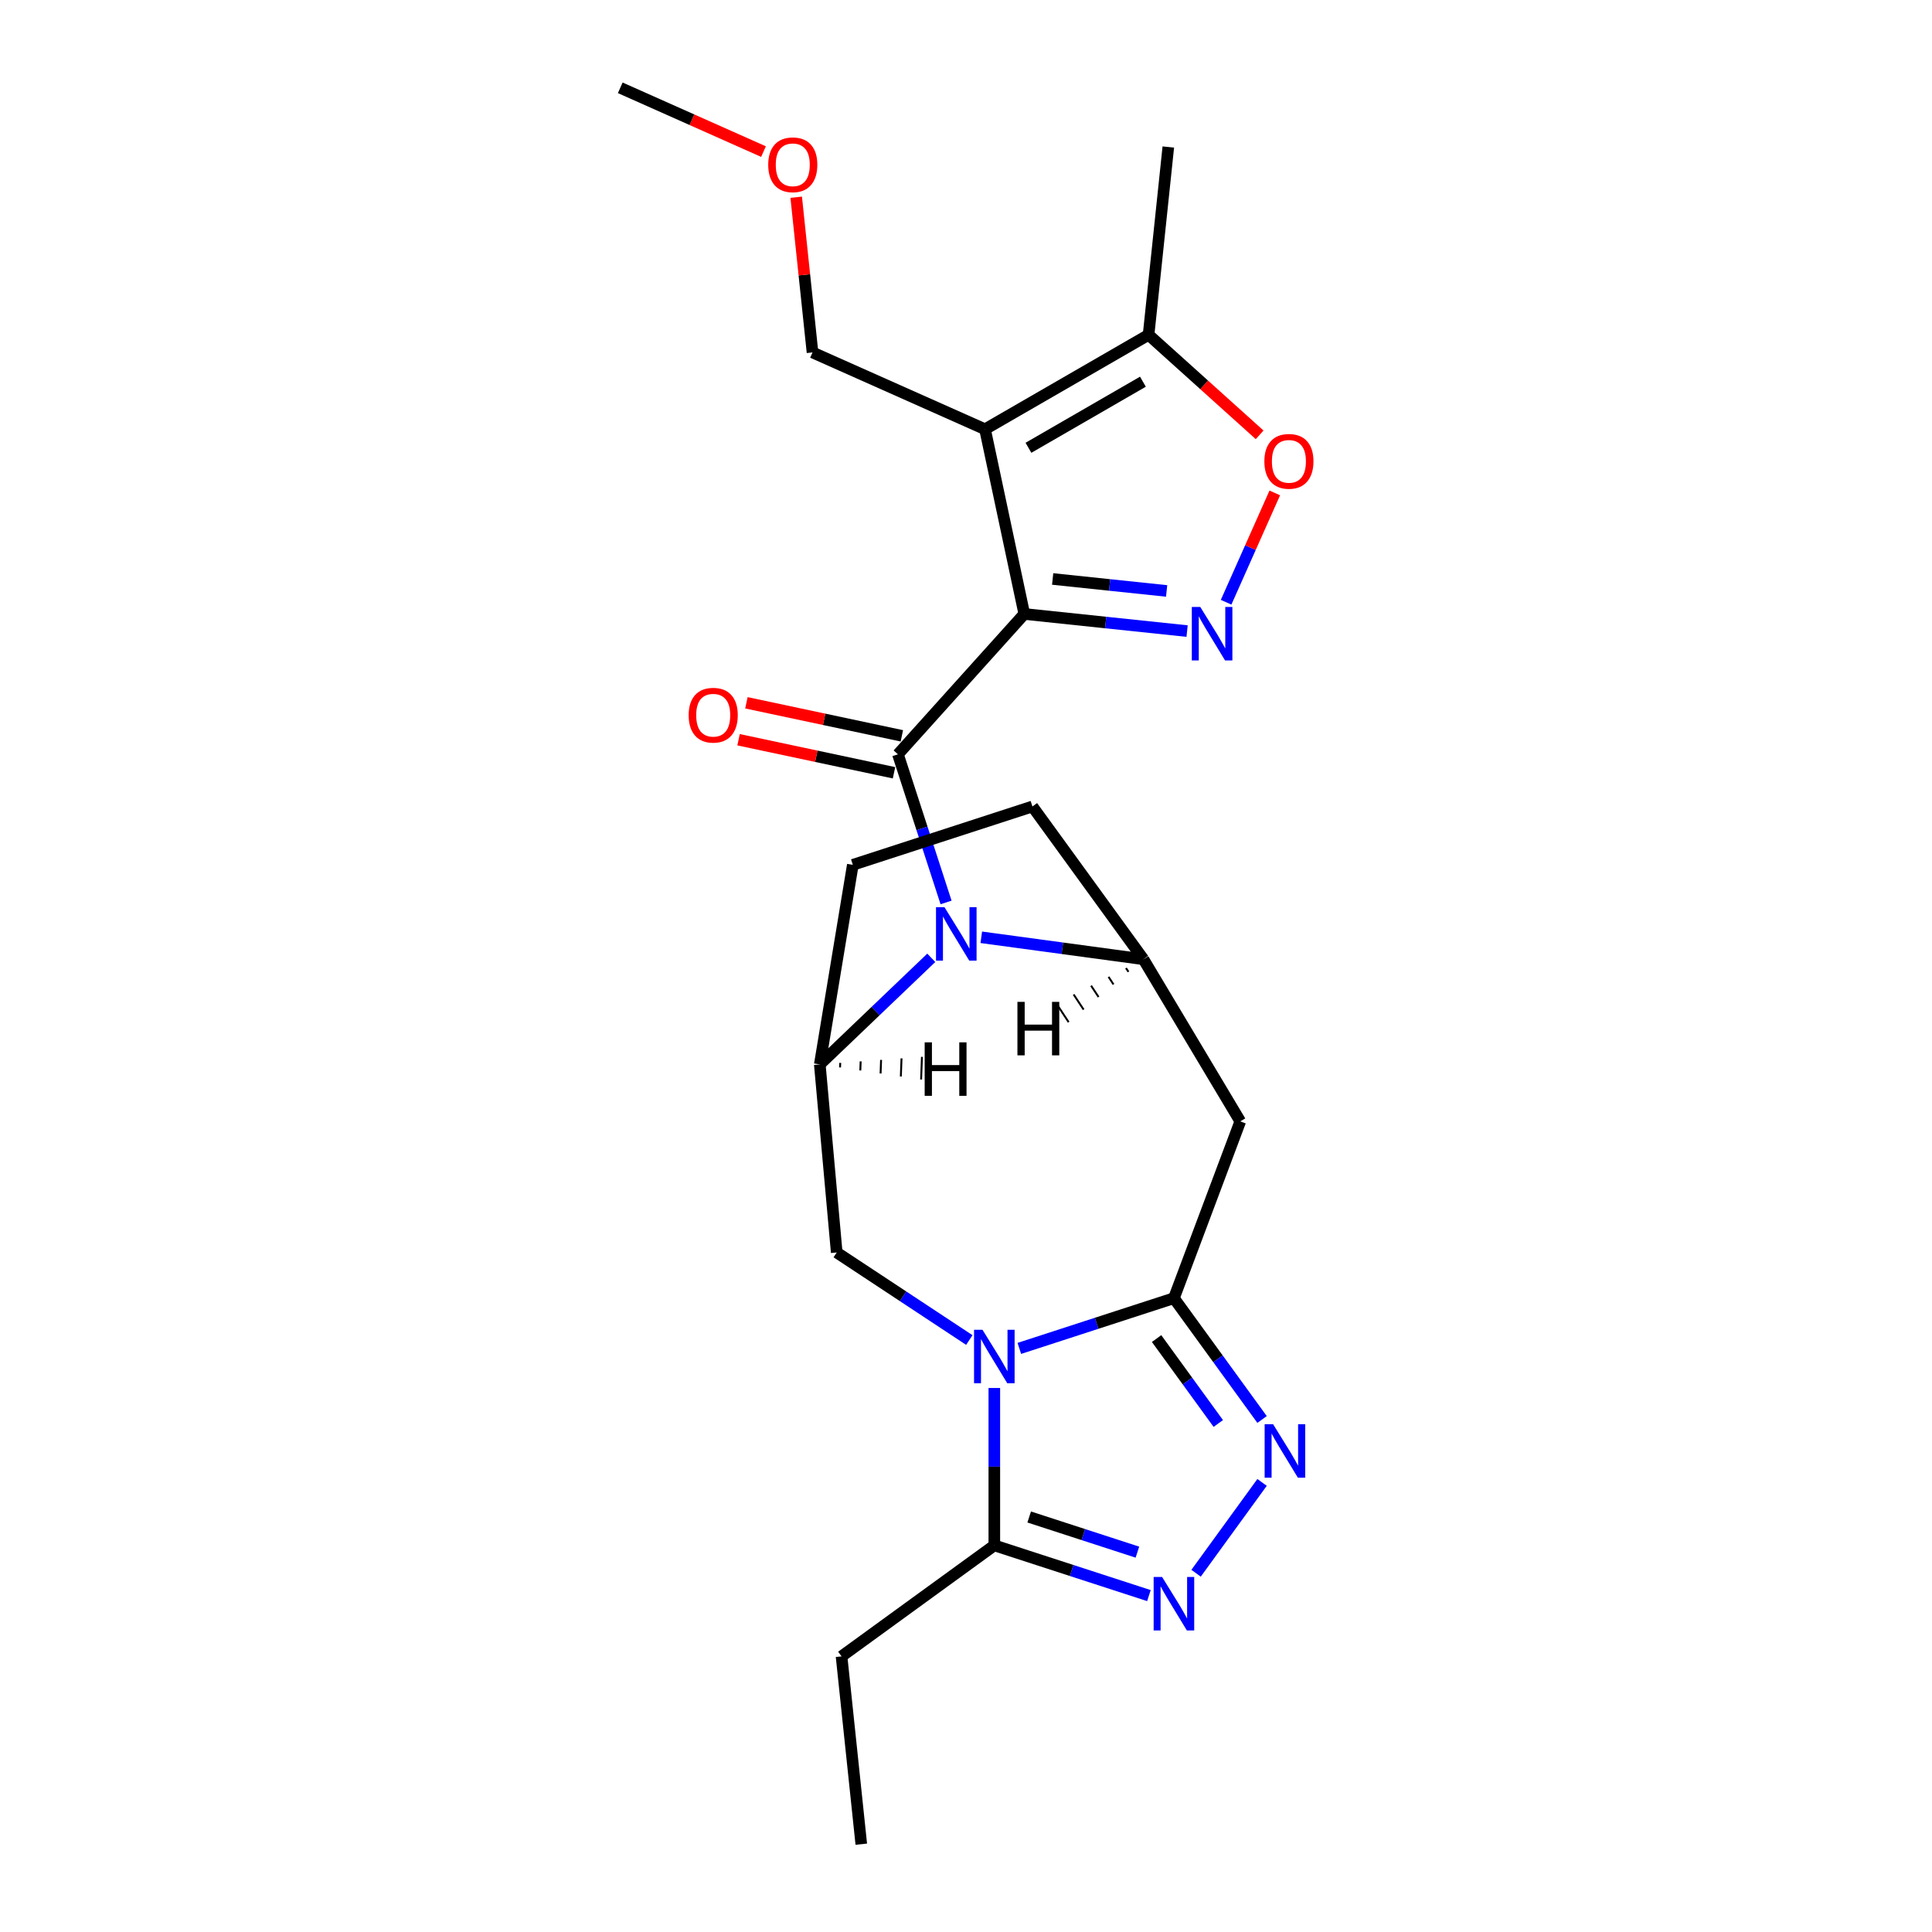 <?xml version='1.0' encoding='iso-8859-1'?>
<svg version='1.1' baseProfile='full'
              xmlns='http://www.w3.org/2000/svg'
                      xmlns:rdkit='http://www.rdkit.org/xml'
                      xmlns:xlink='http://www.w3.org/1999/xlink'
                  xml:space='preserve'
width='1000px' height='1000px' viewBox='0 0 1000 1000'>
<!-- END OF HEADER -->
<rect style='opacity:1.0;fill:#FFFFFF;stroke:none' width='1000' height='1000' x='0' y='0'> </rect>
<path class='bond-0' d='M 530.172,317.788 L 464.768,390.427' style='fill:none;fill-rule:evenodd;stroke:#000000;stroke-width:6px;stroke-linecap:butt;stroke-linejoin:miter;stroke-opacity:1' />
<path class='bond-3' d='M 530.172,317.788 L 509.85,222.178' style='fill:none;fill-rule:evenodd;stroke:#000000;stroke-width:6px;stroke-linecap:butt;stroke-linejoin:miter;stroke-opacity:1' />
<path class='bond-5' d='M 530.172,317.788 L 572.307,322.216' style='fill:none;fill-rule:evenodd;stroke:#000000;stroke-width:6px;stroke-linecap:butt;stroke-linejoin:miter;stroke-opacity:1' />
<path class='bond-5' d='M 572.307,322.216 L 614.441,326.645' style='fill:none;fill-rule:evenodd;stroke:#0000FF;stroke-width:6px;stroke-linecap:butt;stroke-linejoin:miter;stroke-opacity:1' />
<path class='bond-5' d='M 544.856,299.674 L 574.35,302.774' style='fill:none;fill-rule:evenodd;stroke:#000000;stroke-width:6px;stroke-linecap:butt;stroke-linejoin:miter;stroke-opacity:1' />
<path class='bond-5' d='M 574.35,302.774 L 603.844,305.874' style='fill:none;fill-rule:evenodd;stroke:#0000FF;stroke-width:6px;stroke-linecap:butt;stroke-linejoin:miter;stroke-opacity:1' />
<path class='bond-2' d='M 464.768,390.427 L 477.225,428.765' style='fill:none;fill-rule:evenodd;stroke:#000000;stroke-width:6px;stroke-linecap:butt;stroke-linejoin:miter;stroke-opacity:1' />
<path class='bond-2' d='M 477.225,428.765 L 489.682,467.104' style='fill:none;fill-rule:evenodd;stroke:#0000FF;stroke-width:6px;stroke-linecap:butt;stroke-linejoin:miter;stroke-opacity:1' />
<path class='bond-15' d='M 466.8,380.866 L 426.571,372.315' style='fill:none;fill-rule:evenodd;stroke:#000000;stroke-width:6px;stroke-linecap:butt;stroke-linejoin:miter;stroke-opacity:1' />
<path class='bond-15' d='M 426.571,372.315 L 386.341,363.764' style='fill:none;fill-rule:evenodd;stroke:#FF0000;stroke-width:6px;stroke-linecap:butt;stroke-linejoin:miter;stroke-opacity:1' />
<path class='bond-15' d='M 462.736,399.988 L 422.506,391.437' style='fill:none;fill-rule:evenodd;stroke:#000000;stroke-width:6px;stroke-linecap:butt;stroke-linejoin:miter;stroke-opacity:1' />
<path class='bond-15' d='M 422.506,391.437 L 382.277,382.886' style='fill:none;fill-rule:evenodd;stroke:#FF0000;stroke-width:6px;stroke-linecap:butt;stroke-linejoin:miter;stroke-opacity:1' />
<path class='bond-1' d='M 501.719,693.594 L 467.402,670.941' style='fill:none;fill-rule:evenodd;stroke:#0000FF;stroke-width:6px;stroke-linecap:butt;stroke-linejoin:miter;stroke-opacity:1' />
<path class='bond-1' d='M 467.402,670.941 L 433.085,648.289' style='fill:none;fill-rule:evenodd;stroke:#000000;stroke-width:6px;stroke-linecap:butt;stroke-linejoin:miter;stroke-opacity:1' />
<path class='bond-11' d='M 514.661,718.421 L 514.661,759.151' style='fill:none;fill-rule:evenodd;stroke:#0000FF;stroke-width:6px;stroke-linecap:butt;stroke-linejoin:miter;stroke-opacity:1' />
<path class='bond-11' d='M 514.661,759.151 L 514.661,799.882' style='fill:none;fill-rule:evenodd;stroke:#000000;stroke-width:6px;stroke-linecap:butt;stroke-linejoin:miter;stroke-opacity:1' />
<path class='bond-26' d='M 527.602,697.931 L 567.612,684.931' style='fill:none;fill-rule:evenodd;stroke:#0000FF;stroke-width:6px;stroke-linecap:butt;stroke-linejoin:miter;stroke-opacity:1' />
<path class='bond-26' d='M 567.612,684.931 L 607.622,671.931' style='fill:none;fill-rule:evenodd;stroke:#000000;stroke-width:6px;stroke-linecap:butt;stroke-linejoin:miter;stroke-opacity:1' />
<path class='bond-8' d='M 507.914,485.141 L 549.874,490.825' style='fill:none;fill-rule:evenodd;stroke:#0000FF;stroke-width:6px;stroke-linecap:butt;stroke-linejoin:miter;stroke-opacity:1' />
<path class='bond-8' d='M 549.874,490.825 L 591.834,496.509' style='fill:none;fill-rule:evenodd;stroke:#000000;stroke-width:6px;stroke-linecap:butt;stroke-linejoin:miter;stroke-opacity:1' />
<path class='bond-9' d='M 482.031,495.762 L 453.177,523.349' style='fill:none;fill-rule:evenodd;stroke:#0000FF;stroke-width:6px;stroke-linecap:butt;stroke-linejoin:miter;stroke-opacity:1' />
<path class='bond-9' d='M 453.177,523.349 L 424.323,550.937' style='fill:none;fill-rule:evenodd;stroke:#000000;stroke-width:6px;stroke-linecap:butt;stroke-linejoin:miter;stroke-opacity:1' />
<path class='bond-14' d='M 509.85,222.178 L 594.5,173.305' style='fill:none;fill-rule:evenodd;stroke:#000000;stroke-width:6px;stroke-linecap:butt;stroke-linejoin:miter;stroke-opacity:1' />
<path class='bond-14' d='M 532.322,231.777 L 591.577,197.566' style='fill:none;fill-rule:evenodd;stroke:#000000;stroke-width:6px;stroke-linecap:butt;stroke-linejoin:miter;stroke-opacity:1' />
<path class='bond-18' d='M 509.85,222.178 L 420.555,182.421' style='fill:none;fill-rule:evenodd;stroke:#000000;stroke-width:6px;stroke-linecap:butt;stroke-linejoin:miter;stroke-opacity:1' />
<path class='bond-4' d='M 607.622,671.931 L 641.967,580.419' style='fill:none;fill-rule:evenodd;stroke:#000000;stroke-width:6px;stroke-linecap:butt;stroke-linejoin:miter;stroke-opacity:1' />
<path class='bond-6' d='M 607.622,671.931 L 630.433,703.328' style='fill:none;fill-rule:evenodd;stroke:#000000;stroke-width:6px;stroke-linecap:butt;stroke-linejoin:miter;stroke-opacity:1' />
<path class='bond-6' d='M 630.433,703.328 L 653.244,734.725' style='fill:none;fill-rule:evenodd;stroke:#0000FF;stroke-width:6px;stroke-linecap:butt;stroke-linejoin:miter;stroke-opacity:1' />
<path class='bond-6' d='M 598.65,692.841 L 614.618,714.819' style='fill:none;fill-rule:evenodd;stroke:#000000;stroke-width:6px;stroke-linecap:butt;stroke-linejoin:miter;stroke-opacity:1' />
<path class='bond-6' d='M 614.618,714.819 L 630.585,736.796' style='fill:none;fill-rule:evenodd;stroke:#0000FF;stroke-width:6px;stroke-linecap:butt;stroke-linejoin:miter;stroke-opacity:1' />
<path class='bond-13' d='M 634.633,311.72 L 647.229,283.428' style='fill:none;fill-rule:evenodd;stroke:#0000FF;stroke-width:6px;stroke-linecap:butt;stroke-linejoin:miter;stroke-opacity:1' />
<path class='bond-13' d='M 647.229,283.428 L 659.826,255.135' style='fill:none;fill-rule:evenodd;stroke:#FF0000;stroke-width:6px;stroke-linecap:butt;stroke-linejoin:miter;stroke-opacity:1' />
<path class='bond-27' d='M 653.244,767.294 L 619.088,814.306' style='fill:none;fill-rule:evenodd;stroke:#0000FF;stroke-width:6px;stroke-linecap:butt;stroke-linejoin:miter;stroke-opacity:1' />
<path class='bond-7' d='M 594.681,825.882 L 554.671,812.882' style='fill:none;fill-rule:evenodd;stroke:#0000FF;stroke-width:6px;stroke-linecap:butt;stroke-linejoin:miter;stroke-opacity:1' />
<path class='bond-7' d='M 554.671,812.882 L 514.661,799.882' style='fill:none;fill-rule:evenodd;stroke:#000000;stroke-width:6px;stroke-linecap:butt;stroke-linejoin:miter;stroke-opacity:1' />
<path class='bond-7' d='M 588.719,803.39 L 560.712,794.29' style='fill:none;fill-rule:evenodd;stroke:#0000FF;stroke-width:6px;stroke-linecap:butt;stroke-linejoin:miter;stroke-opacity:1' />
<path class='bond-7' d='M 560.712,794.29 L 532.705,785.19' style='fill:none;fill-rule:evenodd;stroke:#000000;stroke-width:6px;stroke-linecap:butt;stroke-linejoin:miter;stroke-opacity:1' />
<path class='bond-10' d='M 591.834,496.509 L 641.967,580.419' style='fill:none;fill-rule:evenodd;stroke:#000000;stroke-width:6px;stroke-linecap:butt;stroke-linejoin:miter;stroke-opacity:1' />
<path class='bond-16' d='M 591.834,496.509 L 534.38,417.431' style='fill:none;fill-rule:evenodd;stroke:#000000;stroke-width:6px;stroke-linecap:butt;stroke-linejoin:miter;stroke-opacity:1' />
<path class='bond-28' d='M 582.803,501.065 L 584.095,503.023' style='fill:none;fill-rule:evenodd;stroke:#000000;stroke-width:1.0px;stroke-linecap:butt;stroke-linejoin:miter;stroke-opacity:1' />
<path class='bond-28' d='M 573.772,505.621 L 576.356,509.536' style='fill:none;fill-rule:evenodd;stroke:#000000;stroke-width:1.0px;stroke-linecap:butt;stroke-linejoin:miter;stroke-opacity:1' />
<path class='bond-28' d='M 564.741,510.177 L 568.618,516.05' style='fill:none;fill-rule:evenodd;stroke:#000000;stroke-width:1.0px;stroke-linecap:butt;stroke-linejoin:miter;stroke-opacity:1' />
<path class='bond-28' d='M 555.709,514.733 L 560.879,522.564' style='fill:none;fill-rule:evenodd;stroke:#000000;stroke-width:1.0px;stroke-linecap:butt;stroke-linejoin:miter;stroke-opacity:1' />
<path class='bond-28' d='M 546.678,519.289 L 553.14,529.078' style='fill:none;fill-rule:evenodd;stroke:#000000;stroke-width:1.0px;stroke-linecap:butt;stroke-linejoin:miter;stroke-opacity:1' />
<path class='bond-12' d='M 424.323,550.937 L 433.085,648.289' style='fill:none;fill-rule:evenodd;stroke:#000000;stroke-width:6px;stroke-linecap:butt;stroke-linejoin:miter;stroke-opacity:1' />
<path class='bond-17' d='M 424.323,550.937 L 441.419,447.636' style='fill:none;fill-rule:evenodd;stroke:#000000;stroke-width:6px;stroke-linecap:butt;stroke-linejoin:miter;stroke-opacity:1' />
<path class='bond-29' d='M 434.811,552.5 L 434.898,550.156' style='fill:none;fill-rule:evenodd;stroke:#000000;stroke-width:1.0px;stroke-linecap:butt;stroke-linejoin:miter;stroke-opacity:1' />
<path class='bond-29' d='M 445.3,554.063 L 445.474,549.375' style='fill:none;fill-rule:evenodd;stroke:#000000;stroke-width:1.0px;stroke-linecap:butt;stroke-linejoin:miter;stroke-opacity:1' />
<path class='bond-29' d='M 455.788,555.627 L 456.049,548.594' style='fill:none;fill-rule:evenodd;stroke:#000000;stroke-width:1.0px;stroke-linecap:butt;stroke-linejoin:miter;stroke-opacity:1' />
<path class='bond-29' d='M 466.276,557.19 L 466.625,547.813' style='fill:none;fill-rule:evenodd;stroke:#000000;stroke-width:1.0px;stroke-linecap:butt;stroke-linejoin:miter;stroke-opacity:1' />
<path class='bond-29' d='M 476.765,558.753 L 477.2,547.032' style='fill:none;fill-rule:evenodd;stroke:#000000;stroke-width:1.0px;stroke-linecap:butt;stroke-linejoin:miter;stroke-opacity:1' />
<path class='bond-19' d='M 514.661,799.882 L 435.583,857.335' style='fill:none;fill-rule:evenodd;stroke:#000000;stroke-width:6px;stroke-linecap:butt;stroke-linejoin:miter;stroke-opacity:1' />
<path class='bond-24' d='M 651.989,225.068 L 623.244,199.187' style='fill:none;fill-rule:evenodd;stroke:#FF0000;stroke-width:6px;stroke-linecap:butt;stroke-linejoin:miter;stroke-opacity:1' />
<path class='bond-24' d='M 623.244,199.187 L 594.5,173.305' style='fill:none;fill-rule:evenodd;stroke:#000000;stroke-width:6px;stroke-linecap:butt;stroke-linejoin:miter;stroke-opacity:1' />
<path class='bond-20' d='M 594.5,173.305 L 604.717,76.095' style='fill:none;fill-rule:evenodd;stroke:#000000;stroke-width:6px;stroke-linecap:butt;stroke-linejoin:miter;stroke-opacity:1' />
<path class='bond-25' d='M 534.38,417.431 L 441.419,447.636' style='fill:none;fill-rule:evenodd;stroke:#000000;stroke-width:6px;stroke-linecap:butt;stroke-linejoin:miter;stroke-opacity:1' />
<path class='bond-21' d='M 420.555,182.421 L 416.333,142.252' style='fill:none;fill-rule:evenodd;stroke:#000000;stroke-width:6px;stroke-linecap:butt;stroke-linejoin:miter;stroke-opacity:1' />
<path class='bond-21' d='M 416.333,142.252 L 412.111,102.082' style='fill:none;fill-rule:evenodd;stroke:#FF0000;stroke-width:6px;stroke-linecap:butt;stroke-linejoin:miter;stroke-opacity:1' />
<path class='bond-23' d='M 435.583,857.335 L 445.8,954.545' style='fill:none;fill-rule:evenodd;stroke:#000000;stroke-width:6px;stroke-linecap:butt;stroke-linejoin:miter;stroke-opacity:1' />
<path class='bond-22' d='M 395.187,78.466 L 358.115,61.96' style='fill:none;fill-rule:evenodd;stroke:#FF0000;stroke-width:6px;stroke-linecap:butt;stroke-linejoin:miter;stroke-opacity:1' />
<path class='bond-22' d='M 358.115,61.96 L 321.043,45.455' style='fill:none;fill-rule:evenodd;stroke:#000000;stroke-width:6px;stroke-linecap:butt;stroke-linejoin:miter;stroke-opacity:1' />
<path  class='atom-2' d='M 508.542 688.296
L 517.612 702.957
Q 518.512 704.404, 519.958 707.024
Q 521.405 709.643, 521.483 709.8
L 521.483 688.296
L 525.158 688.296
L 525.158 715.977
L 521.366 715.977
L 511.63 699.947
Q 510.497 698.07, 509.285 695.92
Q 508.112 693.769, 507.76 693.105
L 507.76 715.977
L 504.163 715.977
L 504.163 688.296
L 508.542 688.296
' fill='#0000FF'/>
<path  class='atom-3' d='M 488.854 469.548
L 497.925 484.209
Q 498.824 485.656, 500.271 488.276
Q 501.717 490.895, 501.795 491.052
L 501.795 469.548
L 505.471 469.548
L 505.471 497.229
L 501.678 497.229
L 491.943 481.199
Q 490.809 479.322, 489.597 477.172
Q 488.424 475.021, 488.072 474.357
L 488.072 497.229
L 484.475 497.229
L 484.475 469.548
L 488.854 469.548
' fill='#0000FF'/>
<path  class='atom-6' d='M 621.264 314.164
L 630.334 328.826
Q 631.234 330.273, 632.68 332.892
Q 634.127 335.512, 634.205 335.668
L 634.205 314.164
L 637.88 314.164
L 637.88 341.846
L 634.088 341.846
L 624.352 325.815
Q 623.218 323.939, 622.006 321.788
Q 620.833 319.638, 620.482 318.973
L 620.482 341.846
L 616.885 341.846
L 616.885 314.164
L 621.264 314.164
' fill='#0000FF'/>
<path  class='atom-7' d='M 658.957 737.168
L 668.027 751.83
Q 668.927 753.277, 670.373 755.896
Q 671.82 758.516, 671.898 758.672
L 671.898 737.168
L 675.573 737.168
L 675.573 764.85
L 671.781 764.85
L 662.045 748.82
Q 660.912 746.943, 659.699 744.793
Q 658.527 742.642, 658.175 741.977
L 658.175 764.85
L 654.578 764.85
L 654.578 737.168
L 658.957 737.168
' fill='#0000FF'/>
<path  class='atom-8' d='M 601.503 816.246
L 610.574 830.908
Q 611.473 832.355, 612.92 834.974
Q 614.367 837.594, 614.445 837.75
L 614.445 816.246
L 618.12 816.246
L 618.12 843.928
L 614.327 843.928
L 604.592 827.897
Q 603.458 826.021, 602.246 823.87
Q 601.073 821.72, 600.721 821.055
L 600.721 843.928
L 597.124 843.928
L 597.124 816.246
L 601.503 816.246
' fill='#0000FF'/>
<path  class='atom-14' d='M 654.432 238.788
Q 654.432 232.141, 657.716 228.427
Q 661.001 224.713, 667.139 224.713
Q 673.278 224.713, 676.562 228.427
Q 679.846 232.141, 679.846 238.788
Q 679.846 245.513, 676.523 249.345
Q 673.199 253.137, 667.139 253.137
Q 661.04 253.137, 657.716 249.345
Q 654.432 245.552, 654.432 238.788
M 667.139 250.009
Q 671.362 250.009, 673.629 247.194
Q 675.936 244.34, 675.936 238.788
Q 675.936 233.353, 673.629 230.616
Q 671.362 227.841, 667.139 227.841
Q 662.917 227.841, 660.61 230.577
Q 658.342 233.314, 658.342 238.788
Q 658.342 244.379, 660.61 247.194
Q 662.917 250.009, 667.139 250.009
' fill='#FF0000'/>
<path  class='atom-16' d='M 356.451 370.182
Q 356.451 363.536, 359.736 359.821
Q 363.02 356.107, 369.158 356.107
Q 375.297 356.107, 378.581 359.821
Q 381.865 363.536, 381.865 370.182
Q 381.865 376.907, 378.542 380.739
Q 375.218 384.532, 369.158 384.532
Q 363.059 384.532, 359.736 380.739
Q 356.451 376.946, 356.451 370.182
M 369.158 381.404
Q 373.381 381.404, 375.649 378.589
Q 377.955 375.734, 377.955 370.182
Q 377.955 364.748, 375.649 362.011
Q 373.381 359.235, 369.158 359.235
Q 364.936 359.235, 362.629 361.972
Q 360.361 364.709, 360.361 370.182
Q 360.361 375.774, 362.629 378.589
Q 364.936 381.404, 369.158 381.404
' fill='#FF0000'/>
<path  class='atom-22' d='M 397.631 85.289
Q 397.631 78.643, 400.915 74.928
Q 404.199 71.214, 410.338 71.214
Q 416.476 71.214, 419.76 74.928
Q 423.045 78.643, 423.045 85.289
Q 423.045 92.014, 419.721 95.846
Q 416.398 99.638, 410.338 99.638
Q 404.238 99.638, 400.915 95.846
Q 397.631 92.053, 397.631 85.289
M 410.338 96.511
Q 414.56 96.511, 416.828 93.696
Q 419.135 90.841, 419.135 85.289
Q 419.135 79.855, 416.828 77.118
Q 414.56 74.342, 410.338 74.342
Q 406.115 74.342, 403.808 77.079
Q 401.541 79.816, 401.541 85.289
Q 401.541 90.88, 403.808 93.696
Q 406.115 96.511, 410.338 96.511
' fill='#FF0000'/>
<path  class='atom-25' d='M 526.62 518.567
L 530.373 518.567
L 530.373 530.335
L 544.527 530.335
L 544.527 518.567
L 548.28 518.567
L 548.28 546.248
L 544.527 546.248
L 544.527 533.463
L 530.373 533.463
L 530.373 546.248
L 526.62 546.248
L 526.62 518.567
' fill='#000000'/>
<path  class='atom-26' d='M 478.611 539.515
L 482.365 539.515
L 482.365 551.283
L 496.518 551.283
L 496.518 539.515
L 500.272 539.515
L 500.272 567.196
L 496.518 567.196
L 496.518 554.411
L 482.365 554.411
L 482.365 567.196
L 478.611 567.196
L 478.611 539.515
' fill='#000000'/>
</svg>
